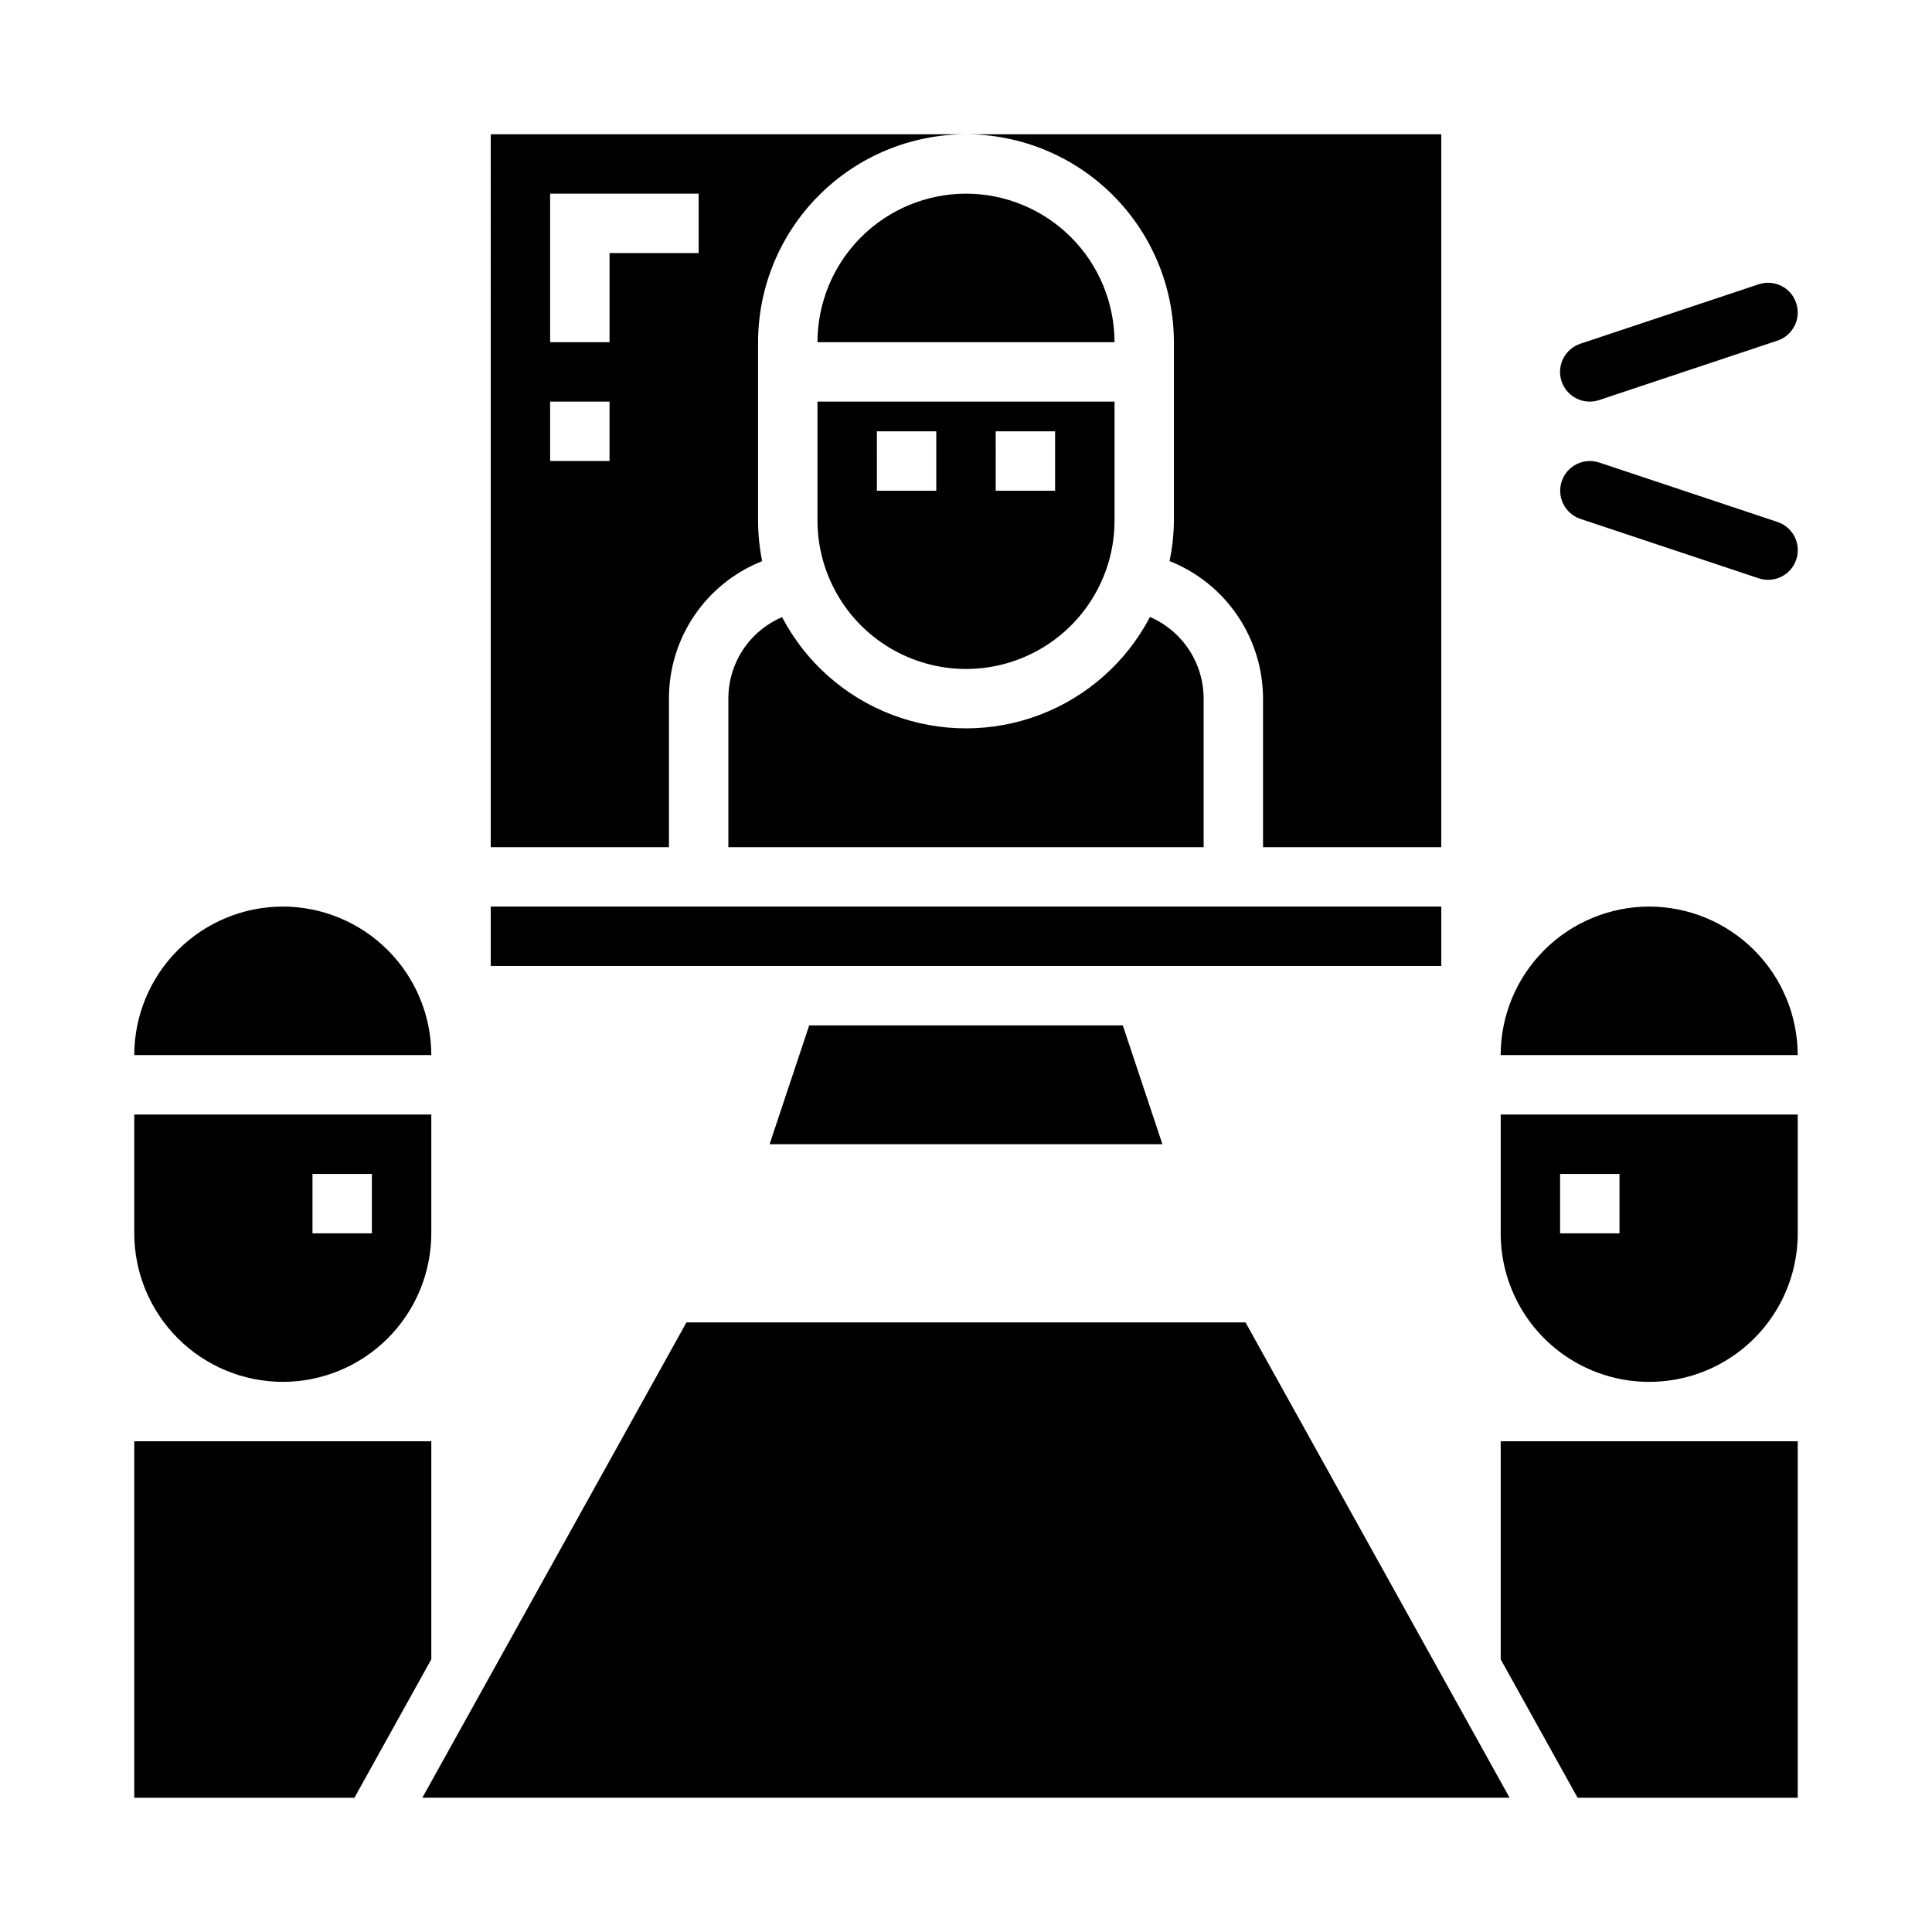 <?xml version="1.0" encoding="UTF-8"?>
<!-- Uploaded to: ICON Repo, www.svgrepo.com, Generator: ICON Repo Mixer Tools -->
<svg fill="#000000" width="800px" height="800px" version="1.1" viewBox="144 144 512 512" xmlns="http://www.w3.org/2000/svg">
 <g>
  <path d="m351.26 307.55c-4.231 1.805-7.84 4.816-10.371 8.656-2.531 3.844-3.875 8.348-3.863 12.945v39.359l125.95 0.004v-39.363c0-4.602-1.348-9.102-3.871-12.949-2.527-3.848-6.125-6.871-10.348-8.703-6.238 11.926-16.629 21.152-29.207 25.934-12.578 4.785-26.477 4.789-39.059 0.02-12.586-4.769-22.984-13.984-29.234-25.902z"/>
  <path d="m347.95 447.23h104.1l-10.492-31.488h-83.113z"/>
  <path d="m274.05 384.25h251.91v15.742h-251.91z"/>
  <path d="m400 195.32c-10.438 0.016-20.441 4.164-27.82 11.543-7.379 7.379-11.527 17.383-11.543 27.82h78.723c-0.012-10.438-4.164-20.441-11.543-27.82-7.379-7.379-17.383-11.527-27.816-11.543z"/>
  <path d="m581.05 384.25c-10.434 0.012-20.438 4.164-27.816 11.543-7.379 7.379-11.531 17.383-11.543 27.816h78.719c-0.012-10.434-4.16-20.438-11.539-27.816s-17.383-11.531-27.82-11.543z"/>
  <path d="m455.1 234.69v47.23c-0.031 3.621-0.422 7.227-1.16 10.77 7.305 2.902 13.57 7.926 17.988 14.426 4.414 6.504 6.781 14.18 6.789 22.035v39.359h47.23v-188.93h-125.95c14.609 0.016 28.613 5.828 38.945 16.16 10.328 10.328 16.141 24.336 16.156 38.945z"/>
  <path d="m360.64 281.92c0.004 12.48 5.922 24.219 15.957 31.641 10.031 7.422 22.992 9.648 34.926 6 11.934-3.652 21.43-12.746 25.594-24.512l0.008-0.008c1.488-4.215 2.246-8.652 2.238-13.121v-31.488h-78.723zm47.23-23.617h15.742v15.742l-15.738 0.004zm-31.488 0h15.742v15.742l-15.738 0.004z"/>
  <path d="m274.05 368.51h47.23v-39.363c-0.02-7.848 2.324-15.523 6.731-22.023s10.664-11.52 17.965-14.41c-0.715-3.555-1.074-7.172-1.078-10.797v-47.23c0.016-14.609 5.828-28.617 16.16-38.945 10.328-10.332 24.336-16.145 38.945-16.16h-125.95zm15.742-173.19h39.359v15.746h-23.613v23.617h-15.746zm0 55.105h15.742v15.742l-15.742 0.004z"/>
  <path d="m541.7 583.74 20.371 36.676h58.348v-94.465h-78.719z"/>
  <path d="m325.91 494.46-69.98 125.95h288.13l-69.98-125.95z"/>
  <path d="m218.94 384.25c-10.434 0.012-20.438 4.164-27.816 11.543s-11.531 17.383-11.543 27.816h78.719c-0.012-10.434-4.16-20.438-11.539-27.816-7.379-7.379-17.383-11.531-27.82-11.543z"/>
  <path d="m541.7 470.85c0 14.062 7.5 27.055 19.68 34.086s27.184 7.031 39.359 0c12.18-7.031 19.68-20.023 19.68-34.086v-31.488h-78.719zm15.742-15.742h15.742v15.742h-15.742z"/>
  <path d="m258.3 583.74v-57.789h-78.719v94.465h58.348z"/>
  <path d="m218.94 510.21c10.438-0.012 20.441-4.164 27.82-11.543 7.379-7.379 11.527-17.383 11.539-27.816v-31.488h-78.719v31.488c0.012 10.434 4.164 20.438 11.543 27.816 7.379 7.379 17.383 11.531 27.816 11.543zm7.871-55.105h15.742v15.742l-15.742 0.004z"/>
  <path d="m620.01 224.32c-0.656-1.984-2.074-3.625-3.941-4.559-1.871-0.934-4.035-1.082-6.016-0.418l-47.23 15.742v0.004c-1.984 0.656-3.625 2.074-4.562 3.945-0.938 1.867-1.09 4.031-0.43 6.016 0.66 1.984 2.086 3.621 3.957 4.555 1.871 0.93 4.035 1.078 6.016 0.414l47.23-15.742 0.004-0.004c1.98-0.66 3.617-2.078 4.551-3.945 0.93-1.867 1.082-4.027 0.422-6.008z"/>
  <path d="m615.04 282.32-47.23-15.742h-0.004c-4.117-1.363-8.562 0.863-9.938 4.981-1.371 4.113 0.844 8.566 4.957 9.949l47.23 15.742c1.984 0.668 4.148 0.52 6.019-0.414 1.871-0.934 3.293-2.57 3.957-4.555 0.66-1.98 0.504-4.144-0.43-6.016-0.938-1.867-2.578-3.285-4.562-3.945z"/>
 </g>
</svg>